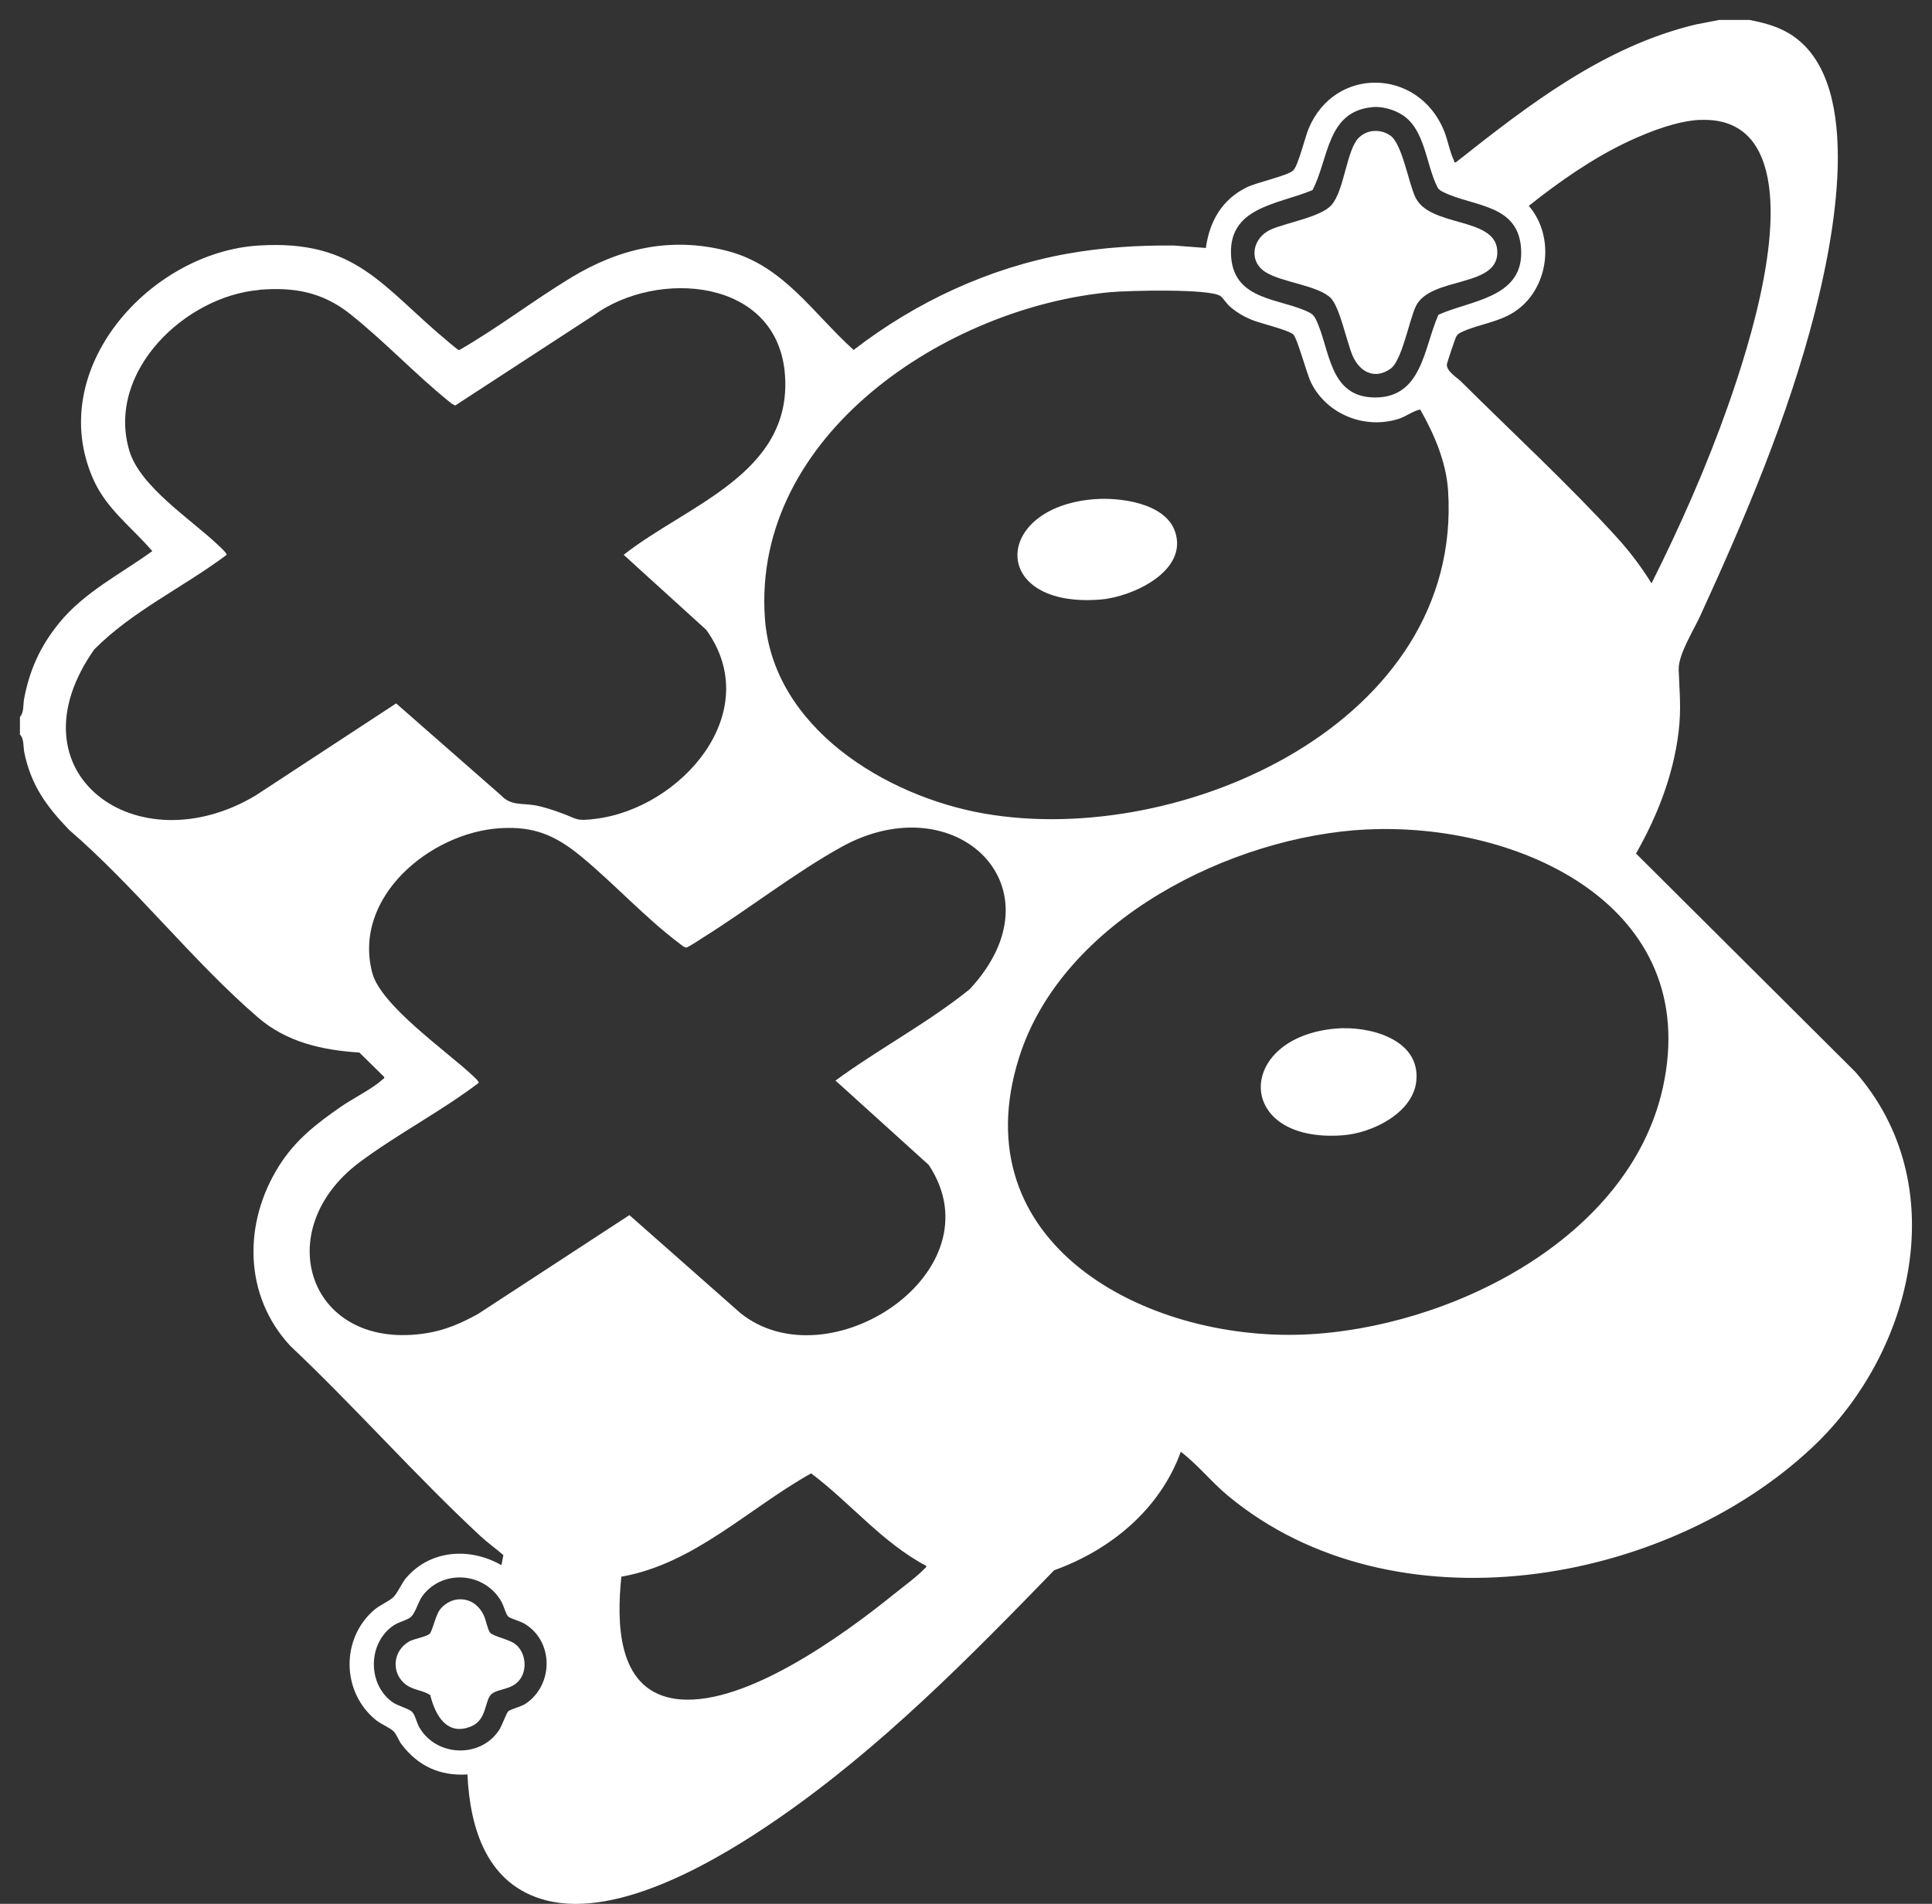 <svg width="69" height="68" viewBox="0 0 69 68" fill="none" xmlns="http://www.w3.org/2000/svg">
<rect x="0" y="0" width="69" height="68" fill="#333333" stroke="none"/>
<g clip-path="url(#clip0_149_208)">
<path d="M62.473 0.711C63.051 0.823 63.578 0.963 64.064 1.304C66.599 3.084 65.462 8.63 64.811 11.174C63.861 14.889 62.318 18.514 60.726 21.99C60.485 22.515 59.936 23.378 59.953 23.919C59.981 24.735 60.051 25.322 59.947 26.164C59.756 27.705 59.191 29.146 58.429 30.486L66.255 38.279C69.77 42.279 68.366 48.257 64.748 51.675C59.461 56.669 49.729 58.301 43.86 53.428C43.265 52.935 42.783 52.32 42.172 51.854C41.428 53.905 39.668 55.361 37.648 56.086C34.587 59.243 31.472 62.404 27.844 64.919C25.742 66.377 22.136 68.549 19.51 67.877C17.405 67.338 16.786 65.339 16.694 63.378C15.708 63.444 14.921 63.073 14.334 62.294C14.239 62.166 14.167 61.956 14.063 61.845C13.932 61.709 13.61 61.584 13.432 61.441C12.2 60.449 12.164 58.538 13.362 57.503C13.563 57.329 13.913 57.189 14.063 57.032C14.213 56.875 14.338 56.555 14.51 56.354C15.379 55.346 16.793 55.264 17.908 55.904L17.978 55.544C17.713 55.315 17.42 55.107 17.164 54.87C14.834 52.707 12.685 50.258 10.368 48.073C8.692 46.267 8.684 43.672 9.968 41.638C10.553 40.712 11.296 40.141 12.177 39.528C12.587 39.243 13.315 38.88 13.647 38.568C13.68 38.537 13.737 38.528 13.72 38.465L12.834 37.594C11.518 37.511 10.246 37.229 9.219 36.346C6.882 34.333 4.824 31.671 2.466 29.639C1.653 28.791 1.111 28.052 0.867 26.872C0.828 26.681 0.862 26.372 0.712 26.239V25.608C0.862 25.446 0.822 25.168 0.86 24.967C1.054 23.925 1.443 23.075 2.11 22.255C3.008 21.148 4.302 20.507 5.439 19.685C4.7 18.821 3.804 18.187 3.33 17.114C1.591 13.186 5.351 9.009 9.241 8.769C12.743 8.552 13.647 10.252 16.017 12.214C16.082 12.269 16.355 12.504 16.399 12.506C17.773 11.716 19.035 10.743 20.387 9.921C22.124 8.867 23.957 8.443 25.974 8.963C27.991 9.483 29.038 11.2 30.487 12.499C32.719 10.779 35.327 9.563 38.117 9.062C39.37 8.837 40.648 8.758 41.924 8.769L43.066 8.857C43.197 7.904 43.646 7.122 44.525 6.692C44.897 6.509 45.956 6.286 46.179 6.095C46.358 5.943 46.612 4.886 46.74 4.585C47.676 2.36 50.65 2.431 51.569 4.661C51.707 4.995 51.776 5.427 51.93 5.742C51.952 5.787 51.916 5.817 52.002 5.793C54.583 3.751 57.275 1.666 60.547 0.878L61.394 0.713H62.475L62.473 0.711ZM49.004 3.829C47.383 3.981 47.46 5.667 46.878 6.789C45.637 7.311 43.821 7.386 43.971 9.198C44.101 10.75 45.738 10.652 46.743 11.152C46.868 11.213 46.929 11.275 46.991 11.399C47.511 12.444 47.436 14.2 49.118 14.197C50.801 14.194 50.851 12.405 51.374 11.241C52.493 10.736 54.346 10.649 54.329 9.014C54.31 7.261 52.629 7.405 51.534 6.854C51.461 6.818 51.407 6.784 51.354 6.719C50.921 5.901 50.912 4.615 50.063 4.092C49.761 3.906 49.357 3.793 49.002 3.826L49.004 3.829ZM60.709 4.281C59.89 4.322 58.922 4.694 58.18 5.04C56.9 5.637 55.701 6.479 54.6 7.352C55.562 8.468 55.316 10.351 54.07 11.149C53.498 11.514 52.815 11.582 52.242 11.842C52.129 11.894 52.053 11.928 51.996 12.047C51.959 12.126 51.672 12.975 51.672 13.026C51.672 13.273 52.041 13.486 52.187 13.633C54.001 15.437 56.012 17.295 57.723 19.17C58.194 19.685 58.617 20.243 58.983 20.836C60.005 18.797 60.947 16.668 61.708 14.512C62.513 12.231 63.946 7.659 62.825 5.427C62.398 4.578 61.636 4.237 60.707 4.285L60.709 4.281ZM9.257 10.357C6.607 10.581 3.784 13.281 4.618 16.095C5 17.38 6.807 18.538 7.78 19.459C7.837 19.511 8.109 19.76 8.094 19.818C6.551 20.976 4.73 21.82 3.366 23.196C0.263 27.608 4.887 30.948 9.126 28.415L14.148 25.124L17.906 28.418C18.244 28.781 18.651 28.686 19.093 28.761C19.406 28.815 19.766 28.936 20.066 29.047C20.639 29.26 20.566 29.334 21.26 29.248C24.325 28.875 27.348 25.445 25.222 22.495L22.274 19.817C24.525 18.04 28.27 16.932 28.037 13.421C27.803 9.911 23.464 9.607 21.197 11.266L16.264 14.48C16.201 14.48 16.072 14.369 16.015 14.323C14.818 13.353 13.708 12.17 12.505 11.215C11.519 10.432 10.501 10.247 9.253 10.351L9.257 10.357ZM43.6 10.583C43.248 10.298 40.266 10.38 39.673 10.434C33.835 10.966 26.864 15.52 27.317 22.07C27.588 25.985 31.633 28.442 35.141 29.057C42.193 30.295 52.257 25.794 51.717 17.523C51.65 16.497 51.221 15.505 50.721 14.625C50.443 14.686 50.217 14.881 49.925 14.969C48.726 15.334 47.393 14.799 46.83 13.679C46.663 13.348 46.338 12.079 46.183 11.94C46.007 11.783 44.989 11.544 44.682 11.415C44.414 11.302 44.147 11.143 43.929 10.953C43.813 10.852 43.681 10.649 43.601 10.583H43.6ZM17.855 29.581C15.373 29.741 12.585 32.036 13.294 34.745C13.601 35.913 15.933 37.529 16.875 38.412C16.924 38.459 17.11 38.62 17.096 38.678C15.754 39.696 14.198 40.503 12.853 41.505C9.569 43.95 11.042 48.313 15.268 47.612C15.92 47.505 16.494 47.251 17.067 46.935L22.479 43.401L26.441 46.898C29.592 49.433 35.689 45.416 33.17 41.609L29.839 38.595C31.399 37.453 33.126 36.545 34.633 35.332C38.001 31.705 34.139 27.983 30.049 30.253C28.41 31.161 26.762 32.45 25.152 33.46C25.046 33.526 24.572 33.847 24.503 33.845C24.405 33.823 24.332 33.748 24.255 33.69C23.062 32.796 21.916 31.545 20.745 30.582C19.836 29.835 19.067 29.504 17.855 29.582V29.581ZM48.824 29.625C43.978 29.859 37.941 32.878 36.396 37.771C34.304 44.402 40.872 47.897 46.561 47.667C51.713 47.457 58.192 44.281 59.389 38.842C60.813 32.363 54.273 29.364 48.824 29.627V29.625ZM22.191 56.314C22.029 57.905 22.018 60.299 24.022 60.662C26.426 61.097 30.122 58.401 31.929 56.938C32.243 56.684 32.748 56.316 33.01 56.038C33.042 56.004 33.092 55.985 33.078 55.927C31.506 55.099 30.373 53.678 28.968 52.625C26.734 53.876 24.791 55.859 22.191 56.316V56.314ZM18.148 57.735C18.068 57.66 17.991 57.359 17.916 57.223C17.338 56.166 15.835 56.028 15.1 56.986C14.909 57.237 14.837 57.677 14.61 57.801C14.384 57.925 14.191 57.939 13.952 58.133C13.137 58.795 13.153 60.157 13.997 60.783C14.201 60.935 14.59 61.018 14.716 61.143C14.829 61.254 14.881 61.532 14.975 61.695C15.582 62.754 17.168 62.809 17.829 61.787C17.932 61.63 18.085 61.182 18.153 61.122C18.244 61.044 18.617 60.959 18.779 60.848C19.782 60.166 19.775 58.609 18.724 57.99C18.562 57.895 18.238 57.82 18.146 57.735H18.148Z" fill="white"/>
<path d="M39.056 17.832C39.977 17.755 41.617 17.956 41.967 18.99C42.446 20.407 40.426 21.324 39.307 21.414C35.338 21.735 35.44 18.132 39.056 17.832Z" fill="white"/>
<path d="M47.701 36.738C48.865 36.634 50.717 37.094 50.585 38.588C50.481 39.759 48.998 40.472 47.958 40.55C44.091 40.842 44.1 37.057 47.702 36.738H47.701Z" fill="white"/>
<path d="M48.536 4.914C48.836 4.614 49.329 4.602 49.668 4.852C50.077 5.156 50.304 6.518 50.544 7.036C51.053 8.126 53.37 7.735 53.472 8.925C53.591 10.315 51.064 9.838 50.555 10.961C50.323 11.471 50.065 12.888 49.66 13.172C49.088 13.573 48.553 13.28 48.304 12.697C48.099 12.214 47.842 10.951 47.523 10.641C47.066 10.194 45.779 10.085 45.201 9.722C44.569 9.326 44.727 8.484 45.401 8.192C45.963 7.948 47.177 7.749 47.55 7.326C48.018 6.798 48.083 5.362 48.534 4.91L48.536 4.914Z" fill="white"/>
<path d="M16.324 57.129C16.771 57.082 17.109 57.322 17.288 57.719C17.358 57.874 17.417 58.207 17.503 58.314C17.612 58.449 18.173 58.546 18.401 58.722C18.798 59.029 18.855 59.711 18.497 60.07C18.217 60.352 17.808 60.319 17.571 60.495C17.301 60.694 17.409 61.414 16.841 61.656C15.968 62.028 15.545 61.271 15.366 60.543C15.104 60.372 14.77 60.369 14.512 60.181C13.951 59.774 14.021 58.955 14.621 58.626C14.804 58.527 15.226 58.463 15.342 58.357C15.441 58.268 15.552 57.712 15.704 57.503C15.84 57.315 16.089 57.157 16.324 57.131V57.129Z" fill="white"/>
</g>
<defs>
<clipPath id="clip0_149_208">
<rect width="67.572" height="67.289" fill="white" transform="translate(0.714 0.711)"/>
</clipPath>
</defs>
</svg>

